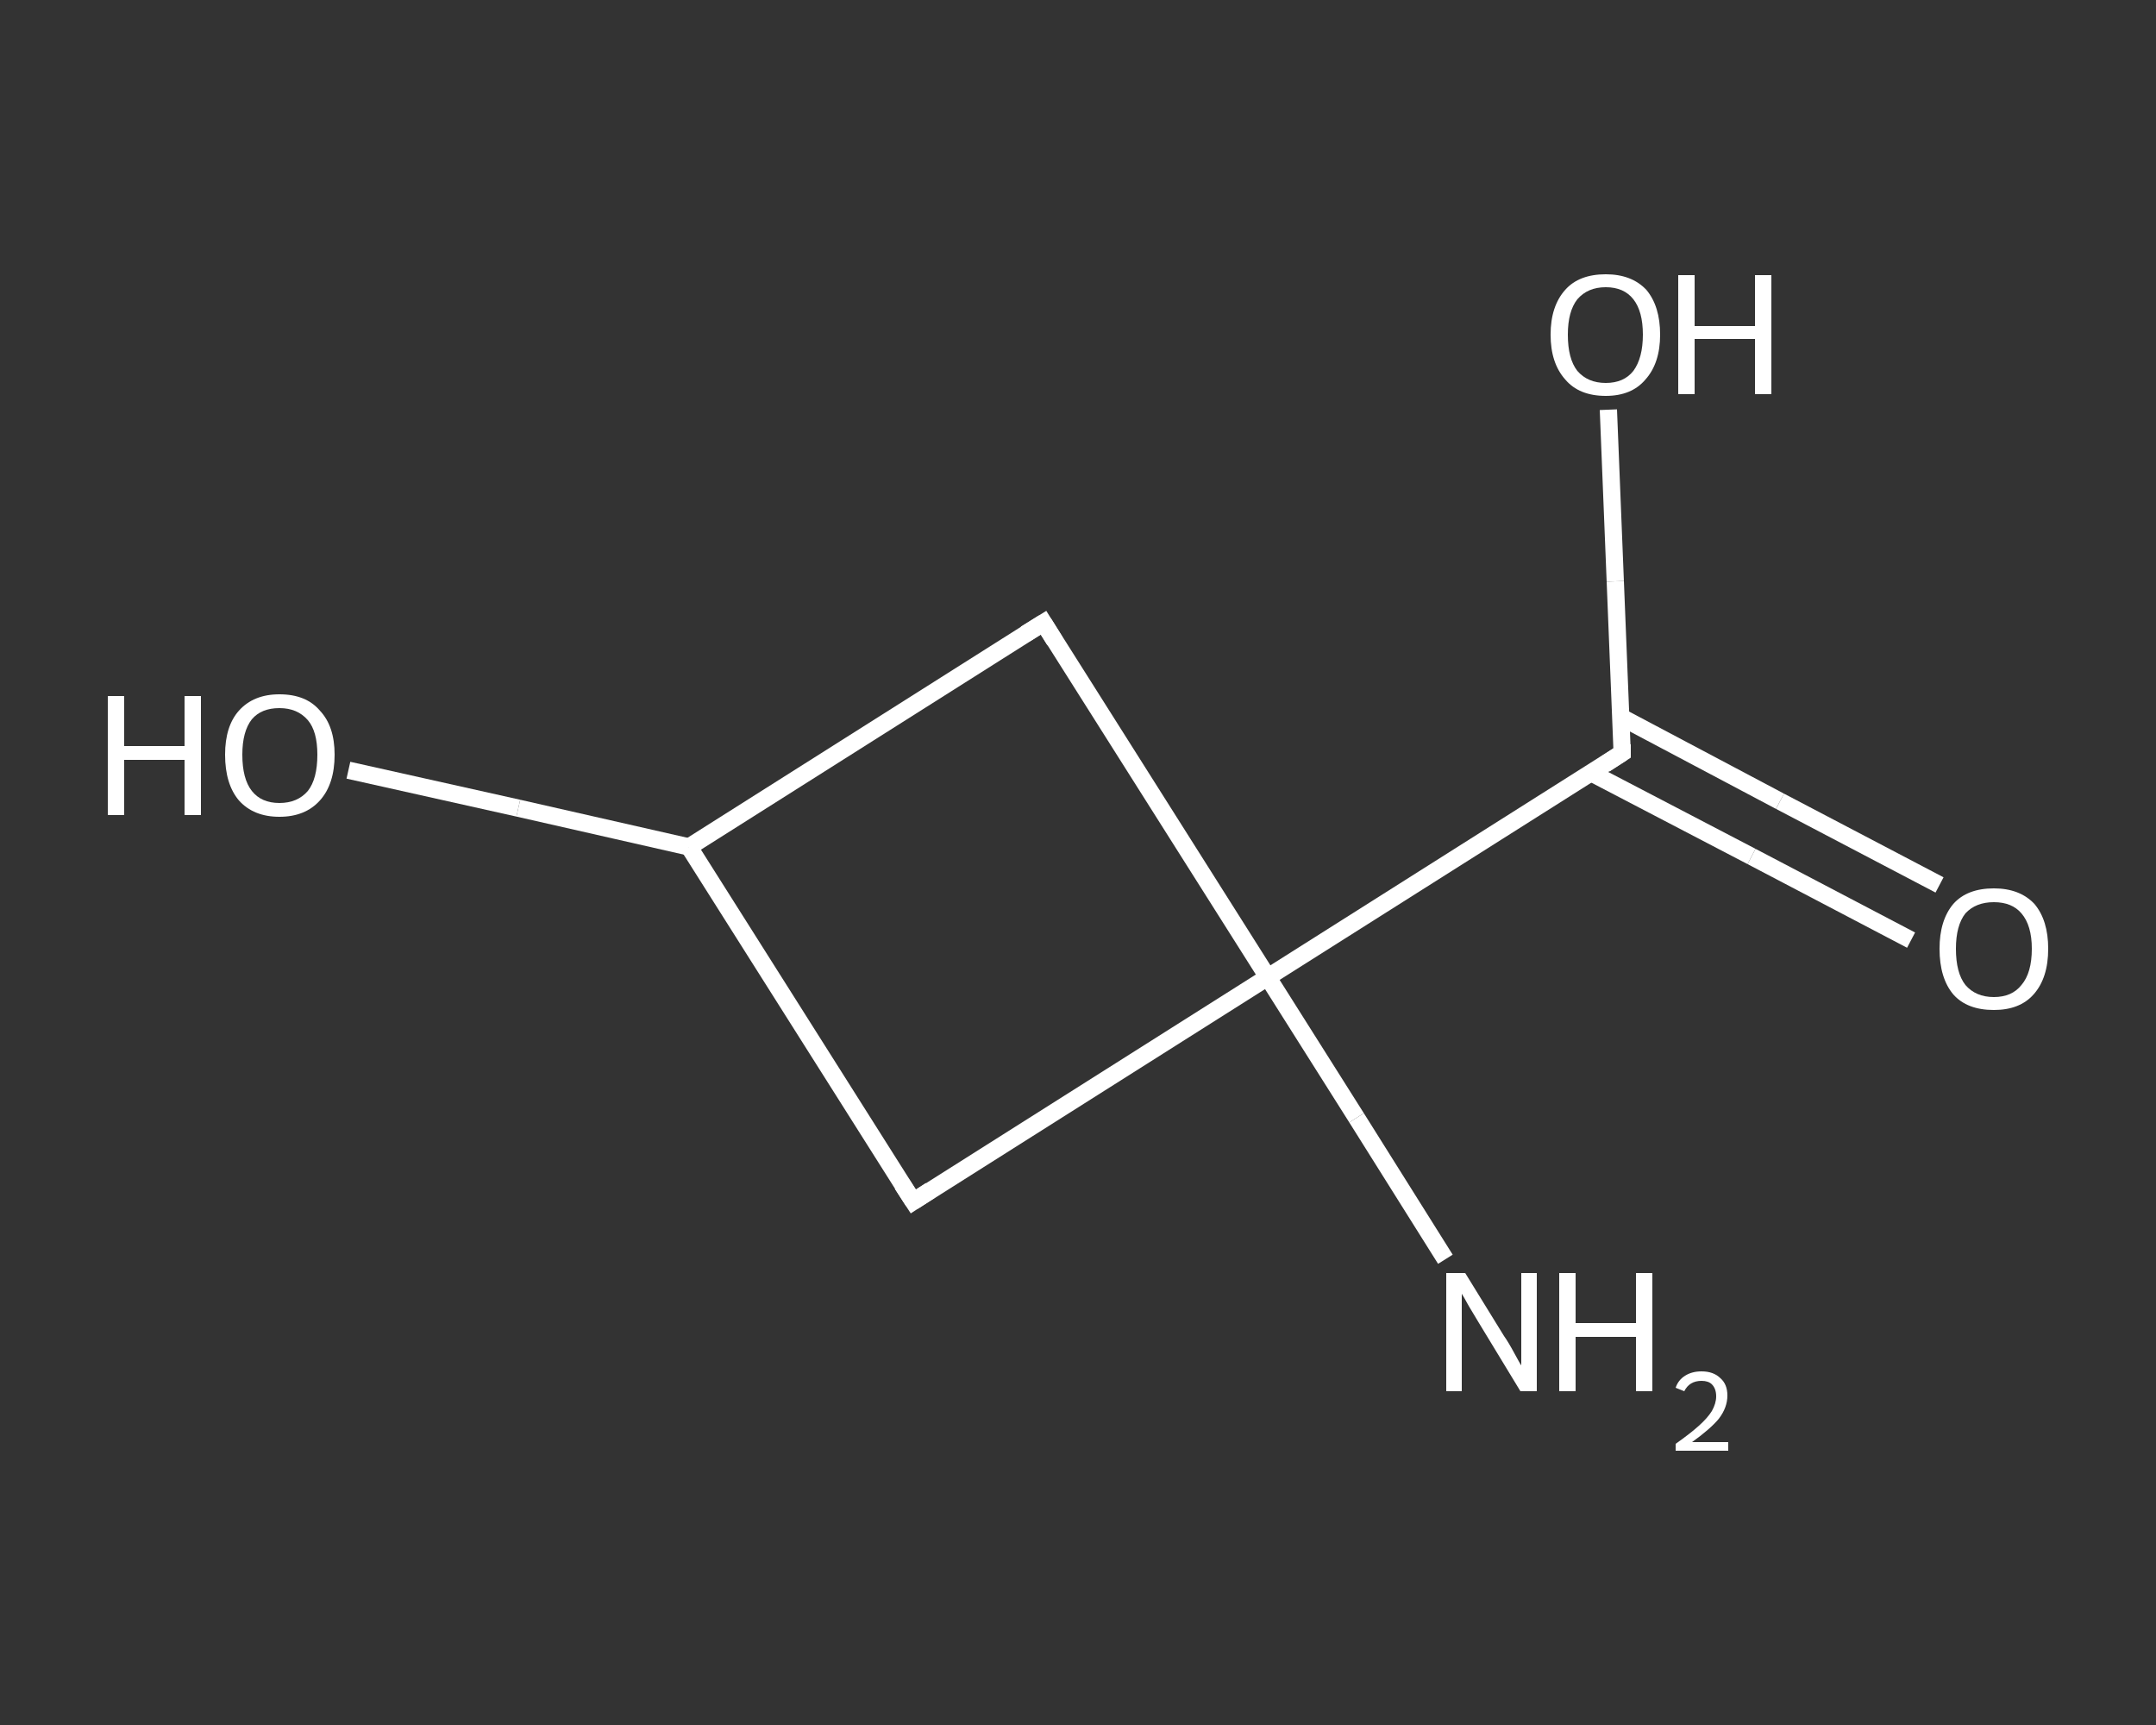 <?xml version='1.0' encoding='iso-8859-1'?>
<svg version='1.1' baseProfile='full'
              xmlns='http://www.w3.org/2000/svg'
                      xmlns:rdkit='http://www.rdkit.org/xml'
                      xmlns:xlink='http://www.w3.org/1999/xlink'
                  xml:space='preserve'
width='250px' height='200px' viewBox='0 0 250 200'>
<rect x="0" y="0" width="250" height="200" fill="#333333" stroke="none"/>
<!-- END OF HEADER -->
<rect style='opacity:1.0;fill:transparent;stroke:none' width='250.0' height='200.0' x='0.0' y='0.0'> </rect>
<path class='bond-0 atom-0 atom-1' d='M 167.6,146.0 L 157.3,129.6' style='fill:none;fill-rule:evenodd;stroke:#FFFFFF;stroke-width:2.0px;stroke-linecap:butt;stroke-linejoin:miter;stroke-opacity:1' />
<path class='bond-0 atom-0 atom-1' d='M 157.3,129.6 L 147.0,113.3' style='fill:none;fill-rule:evenodd;stroke:#FFFFFF;stroke-width:2.0px;stroke-linecap:butt;stroke-linejoin:miter;stroke-opacity:1' />
<path class='bond-1 atom-1 atom-2' d='M 147.0,113.3 L 188.1,87.3' style='fill:none;fill-rule:evenodd;stroke:#FFFFFF;stroke-width:2.0px;stroke-linecap:butt;stroke-linejoin:miter;stroke-opacity:1' />
<path class='bond-2 atom-2 atom-3' d='M 184.5,89.6 L 203.1,99.3' style='fill:none;fill-rule:evenodd;stroke:#FFFFFF;stroke-width:2.0px;stroke-linecap:butt;stroke-linejoin:miter;stroke-opacity:1' />
<path class='bond-2 atom-2 atom-3' d='M 203.1,99.3 L 221.6,109.0' style='fill:none;fill-rule:evenodd;stroke:#FFFFFF;stroke-width:2.0px;stroke-linecap:butt;stroke-linejoin:miter;stroke-opacity:1' />
<path class='bond-2 atom-2 atom-3' d='M 187.9,83.1 L 206.4,92.9' style='fill:none;fill-rule:evenodd;stroke:#FFFFFF;stroke-width:2.0px;stroke-linecap:butt;stroke-linejoin:miter;stroke-opacity:1' />
<path class='bond-2 atom-2 atom-3' d='M 206.4,92.9 L 224.9,102.6' style='fill:none;fill-rule:evenodd;stroke:#FFFFFF;stroke-width:2.0px;stroke-linecap:butt;stroke-linejoin:miter;stroke-opacity:1' />
<path class='bond-3 atom-2 atom-4' d='M 188.1,87.3 L 187.3,67.4' style='fill:none;fill-rule:evenodd;stroke:#FFFFFF;stroke-width:2.0px;stroke-linecap:butt;stroke-linejoin:miter;stroke-opacity:1' />
<path class='bond-3 atom-2 atom-4' d='M 187.3,67.4 L 186.5,47.5' style='fill:none;fill-rule:evenodd;stroke:#FFFFFF;stroke-width:2.0px;stroke-linecap:butt;stroke-linejoin:miter;stroke-opacity:1' />
<path class='bond-4 atom-1 atom-5' d='M 147.0,113.3 L 105.9,139.3' style='fill:none;fill-rule:evenodd;stroke:#FFFFFF;stroke-width:2.0px;stroke-linecap:butt;stroke-linejoin:miter;stroke-opacity:1' />
<path class='bond-5 atom-5 atom-6' d='M 105.9,139.3 L 79.9,98.2' style='fill:none;fill-rule:evenodd;stroke:#FFFFFF;stroke-width:2.0px;stroke-linecap:butt;stroke-linejoin:miter;stroke-opacity:1' />
<path class='bond-6 atom-6 atom-7' d='M 79.9,98.2 L 60.1,93.7' style='fill:none;fill-rule:evenodd;stroke:#FFFFFF;stroke-width:2.0px;stroke-linecap:butt;stroke-linejoin:miter;stroke-opacity:1' />
<path class='bond-6 atom-6 atom-7' d='M 60.1,93.7 L 40.4,89.3' style='fill:none;fill-rule:evenodd;stroke:#FFFFFF;stroke-width:2.0px;stroke-linecap:butt;stroke-linejoin:miter;stroke-opacity:1' />
<path class='bond-7 atom-6 atom-8' d='M 79.9,98.2 L 121.0,72.2' style='fill:none;fill-rule:evenodd;stroke:#FFFFFF;stroke-width:2.0px;stroke-linecap:butt;stroke-linejoin:miter;stroke-opacity:1' />
<path class='bond-8 atom-8 atom-1' d='M 121.0,72.2 L 147.0,113.3' style='fill:none;fill-rule:evenodd;stroke:#FFFFFF;stroke-width:2.0px;stroke-linecap:butt;stroke-linejoin:miter;stroke-opacity:1' />
<path d='M 186.1,88.6 L 188.1,87.3 L 188.1,86.3' style='fill:none;stroke:#FFFFFF;stroke-width:2.0px;stroke-linecap:butt;stroke-linejoin:miter;stroke-opacity:1;' />
<path d='M 107.9,138.0 L 105.9,139.3 L 104.6,137.3' style='fill:none;stroke:#FFFFFF;stroke-width:2.0px;stroke-linecap:butt;stroke-linejoin:miter;stroke-opacity:1;' />
<path d='M 118.9,73.5 L 121.0,72.2 L 122.3,74.3' style='fill:none;stroke:#FFFFFF;stroke-width:2.0px;stroke-linecap:butt;stroke-linejoin:miter;stroke-opacity:1;' />
<path class='atom-0' d='M 169.9 147.6
L 174.4 154.9
Q 174.9 155.6, 175.6 156.9
Q 176.3 158.2, 176.4 158.3
L 176.4 147.6
L 178.2 147.6
L 178.2 161.3
L 176.3 161.3
L 171.5 153.4
Q 170.9 152.4, 170.3 151.4
Q 169.7 150.3, 169.5 150.0
L 169.5 161.3
L 167.7 161.3
L 167.7 147.6
L 169.9 147.6
' fill='#FFFFFF'/>
<path class='atom-0' d='M 180.8 147.6
L 182.7 147.6
L 182.7 153.4
L 189.7 153.4
L 189.7 147.6
L 191.6 147.6
L 191.6 161.3
L 189.7 161.3
L 189.7 155.0
L 182.7 155.0
L 182.7 161.3
L 180.8 161.3
L 180.8 147.6
' fill='#FFFFFF'/>
<path class='atom-0' d='M 194.3 160.9
Q 194.6 160.0, 195.4 159.5
Q 196.2 159.0, 197.3 159.0
Q 198.7 159.0, 199.5 159.8
Q 200.3 160.5, 200.3 161.8
Q 200.3 163.2, 199.3 164.5
Q 198.3 165.7, 196.2 167.2
L 200.4 167.2
L 200.4 168.2
L 194.3 168.2
L 194.3 167.4
Q 196.0 166.2, 197.0 165.3
Q 198.0 164.4, 198.5 163.6
Q 199.0 162.7, 199.0 161.9
Q 199.0 161.0, 198.5 160.5
Q 198.1 160.1, 197.3 160.1
Q 196.6 160.1, 196.1 160.4
Q 195.6 160.7, 195.3 161.3
L 194.3 160.9
' fill='#FFFFFF'/>
<path class='atom-3' d='M 224.9 110.0
Q 224.9 106.7, 226.5 104.8
Q 228.1 103.0, 231.2 103.0
Q 234.2 103.0, 235.9 104.8
Q 237.5 106.7, 237.5 110.0
Q 237.5 113.4, 235.8 115.3
Q 234.2 117.1, 231.2 117.1
Q 228.1 117.1, 226.5 115.3
Q 224.9 113.4, 224.9 110.0
M 231.2 115.6
Q 233.3 115.6, 234.4 114.2
Q 235.6 112.8, 235.6 110.0
Q 235.6 107.3, 234.4 105.9
Q 233.3 104.6, 231.2 104.6
Q 229.1 104.6, 227.9 105.9
Q 226.8 107.3, 226.8 110.0
Q 226.8 112.8, 227.9 114.2
Q 229.1 115.6, 231.2 115.6
' fill='#FFFFFF'/>
<path class='atom-4' d='M 179.8 38.8
Q 179.8 35.5, 181.5 33.6
Q 183.1 31.8, 186.2 31.8
Q 189.2 31.8, 190.9 33.6
Q 192.5 35.5, 192.5 38.8
Q 192.5 42.1, 190.8 44.0
Q 189.2 45.9, 186.2 45.9
Q 183.1 45.9, 181.5 44.0
Q 179.8 42.1, 179.8 38.8
M 186.2 44.4
Q 188.3 44.4, 189.4 43.0
Q 190.5 41.5, 190.5 38.8
Q 190.5 36.1, 189.4 34.7
Q 188.3 33.3, 186.2 33.3
Q 184.1 33.3, 182.9 34.7
Q 181.8 36.1, 181.8 38.8
Q 181.8 41.6, 182.9 43.0
Q 184.1 44.4, 186.2 44.4
' fill='#FFFFFF'/>
<path class='atom-4' d='M 194.6 31.9
L 196.5 31.9
L 196.5 37.8
L 203.5 37.8
L 203.5 31.9
L 205.4 31.9
L 205.4 45.7
L 203.5 45.7
L 203.5 39.3
L 196.5 39.3
L 196.5 45.7
L 194.6 45.7
L 194.6 31.9
' fill='#FFFFFF'/>
<path class='atom-7' d='M 12.5 80.7
L 14.4 80.7
L 14.4 86.5
L 21.4 86.5
L 21.4 80.7
L 23.3 80.7
L 23.3 94.5
L 21.4 94.5
L 21.4 88.1
L 14.4 88.1
L 14.4 94.5
L 12.5 94.5
L 12.5 80.7
' fill='#FFFFFF'/>
<path class='atom-7' d='M 26.1 87.5
Q 26.1 84.2, 27.7 82.4
Q 29.4 80.5, 32.4 80.5
Q 35.5 80.5, 37.1 82.4
Q 38.8 84.2, 38.8 87.5
Q 38.8 90.9, 37.1 92.8
Q 35.4 94.7, 32.4 94.7
Q 29.4 94.7, 27.7 92.8
Q 26.1 90.9, 26.1 87.5
M 32.4 93.1
Q 34.5 93.1, 35.7 91.7
Q 36.8 90.3, 36.8 87.5
Q 36.8 84.8, 35.7 83.5
Q 34.5 82.1, 32.4 82.1
Q 30.3 82.1, 29.2 83.4
Q 28.1 84.8, 28.1 87.5
Q 28.1 90.3, 29.2 91.7
Q 30.3 93.1, 32.4 93.1
' fill='#FFFFFF'/>
</svg>
